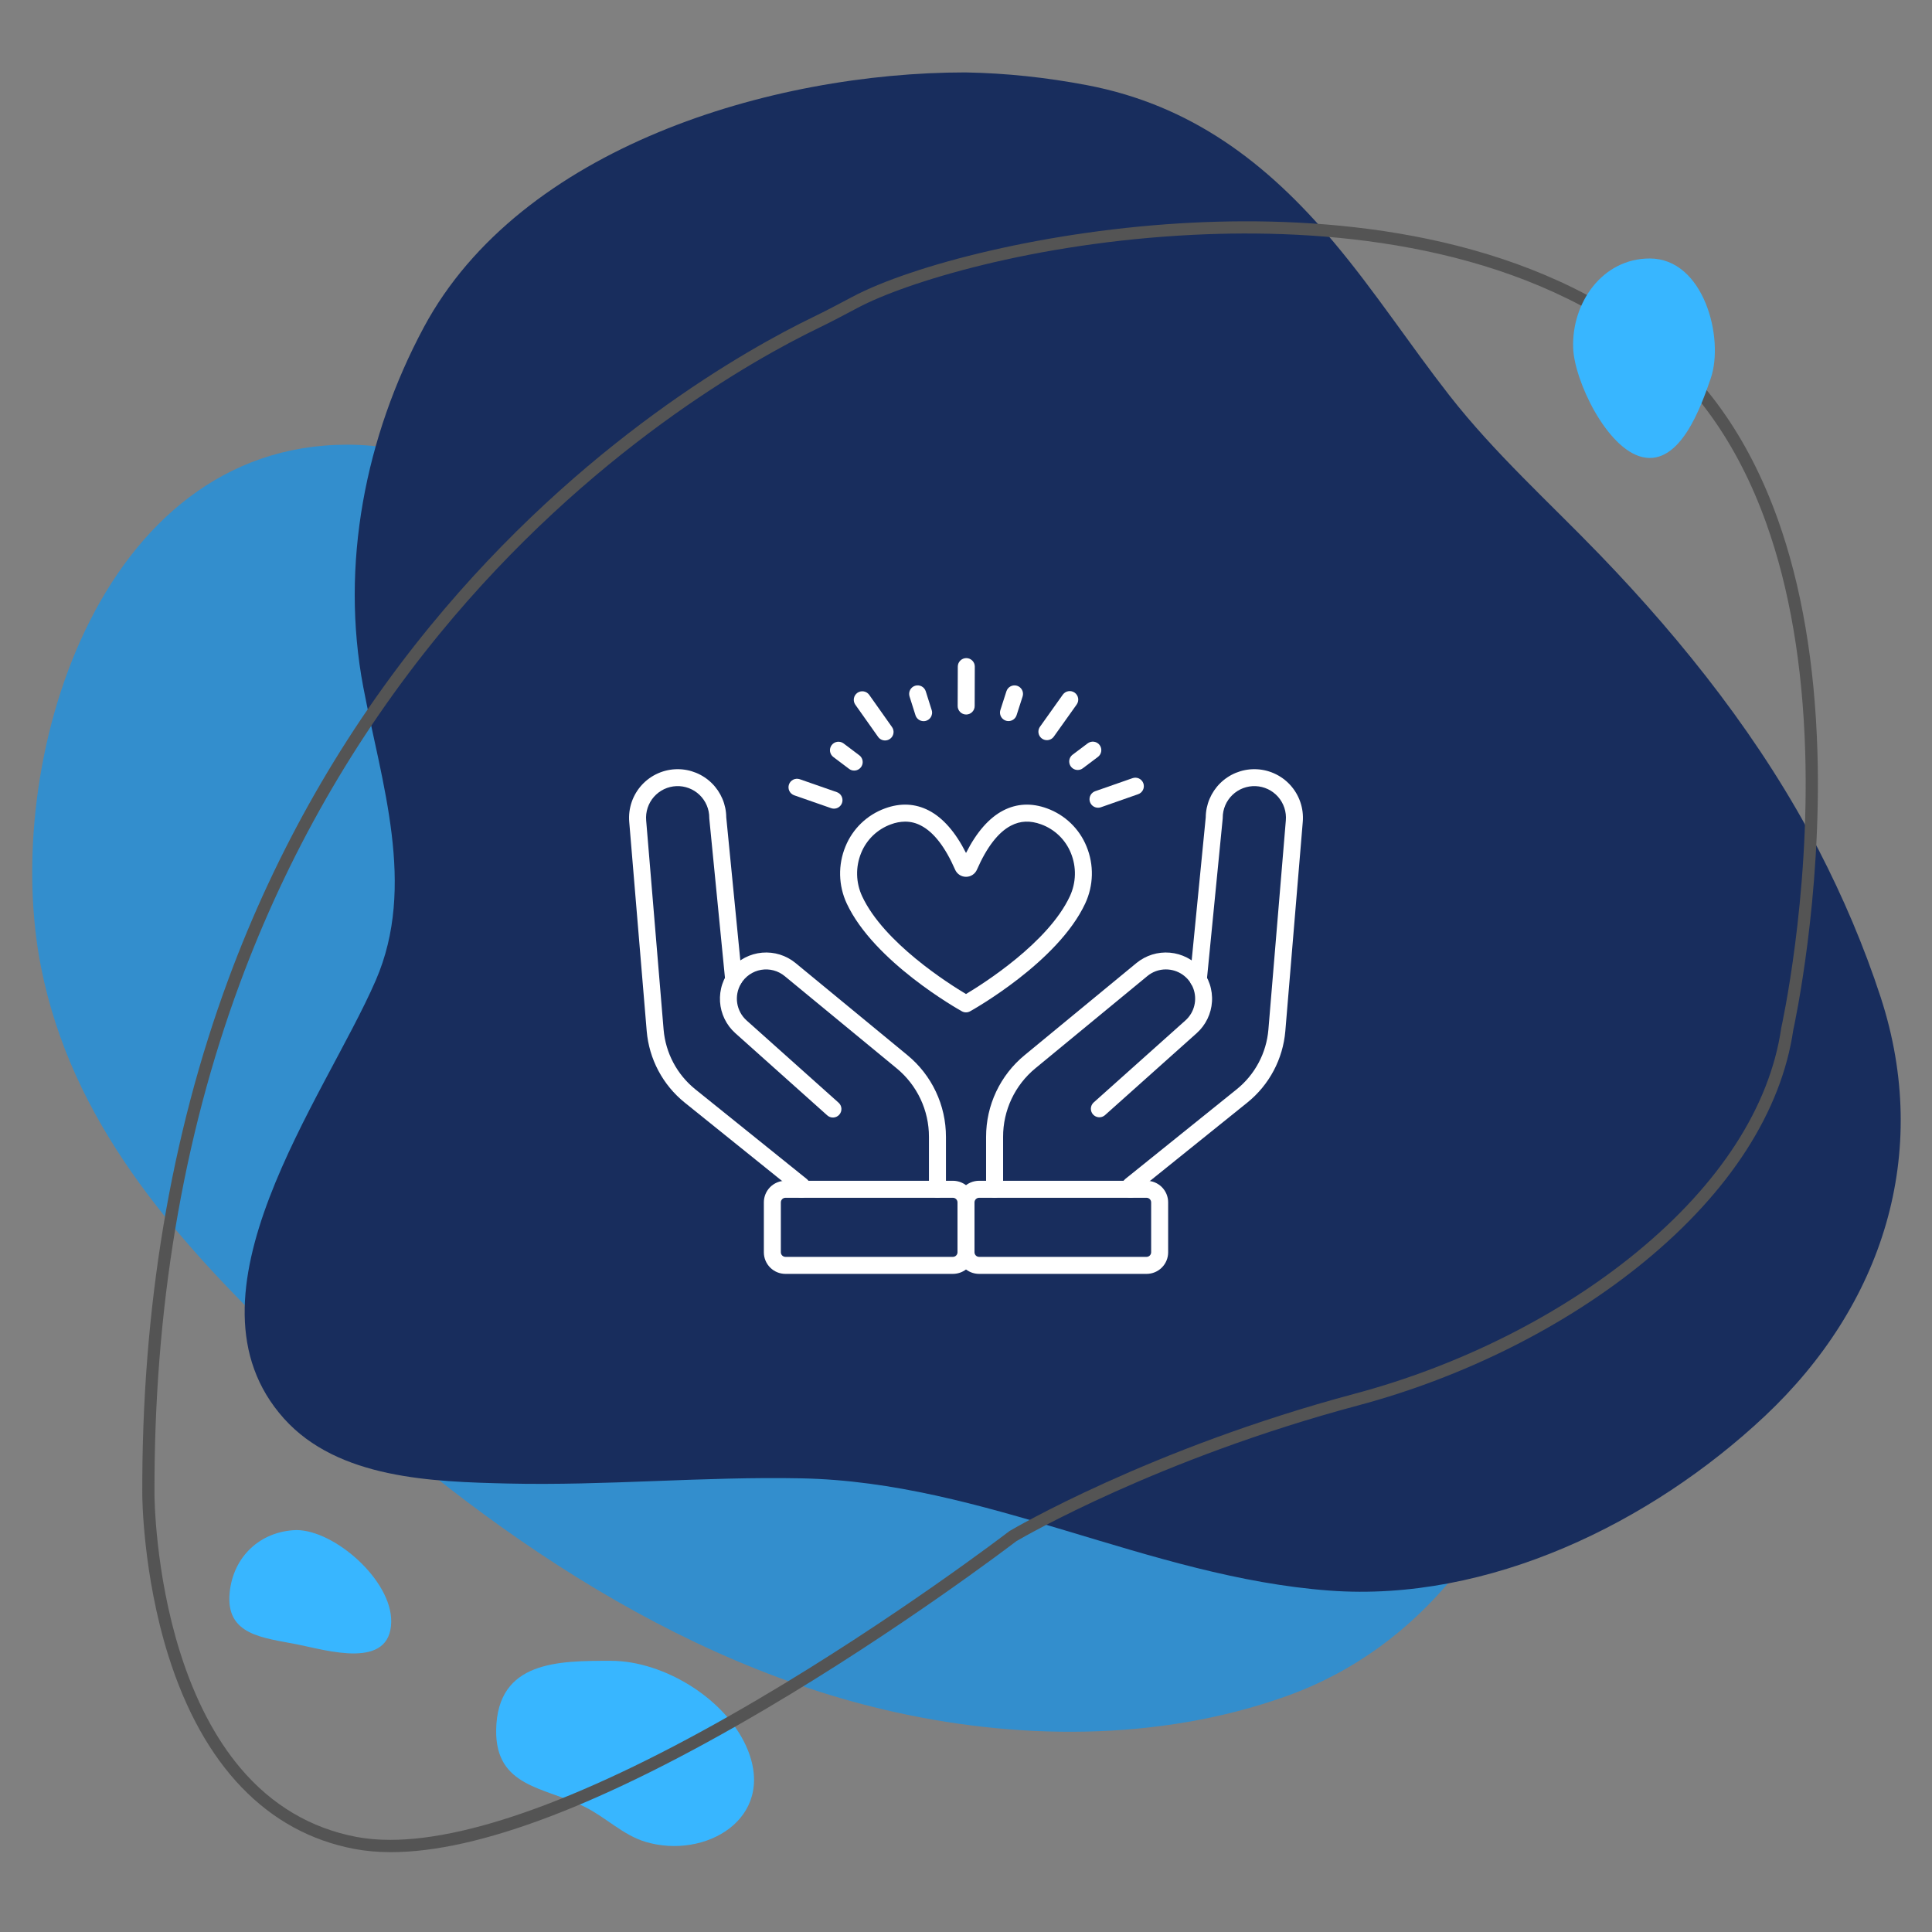 <svg xmlns="http://www.w3.org/2000/svg" xmlns:xlink="http://www.w3.org/1999/xlink" width="1500" zoomAndPan="magnify" viewBox="0 0 1125 1125" height="1500" preserveAspectRatio="xMidYMid meet" version="1.0"><rect x="0" y="0" width="1125" height="1125" fill="#808080" stroke="none"/><defs><clipPath id="4ca4bfc2b0"><path d="M 142 42.188 L 1107 42.188 L 1107 927 L 142 927 Z M 142 42.188 " clip-rule="nonzero"/></clipPath></defs><path fill="#338ecd" d="M 202.211 258.941 C 57.316 258.941 0.32 444.293 23.914 563.281 C 41.691 652.957 100.02 719.051 163.523 780.816 C 260.582 875.223 380.406 963.754 514.527 995.449 C 590.742 1013.461 674.508 1014.301 748.898 987.73 C 828.949 959.141 876.676 890.227 902.887 812.574 C 942.473 695.277 889.262 584.266 787.293 521.23 C 752.789 499.906 713.184 486.172 675.387 471.879 C 615.02 449.043 553.148 431.27 491.75 411.613 C 471.863 405.242 439.355 400.633 421.609 389.613 C 413.27 384.43 406.867 373.402 400.051 366.152 C 373.426 337.809 343.375 311.18 309.711 291.547 C 277.73 272.902 239.617 258.941 202.211 258.941 " fill-opacity="1" fill-rule="nonzero"/><g clip-path="url(#4ca4bfc2b0)"><path fill="#182d5d" d="M 562.102 42.168 C 449.453 42.168 302.961 85.734 246.738 190.668 C 212.68 254.23 198.055 328.93 211.535 400.078 C 222.074 455.73 242.641 515.852 218.824 570.812 C 189.105 639.391 101.262 754.508 165.328 825.992 C 196.883 861.203 252.008 862.824 295.805 863.855 C 352.809 865.195 409.73 859.684 466.73 860.836 C 573.477 862.98 668.836 918.371 774.129 926.191 C 866.762 933.082 961.352 886.82 1027.543 824.699 C 1096.309 760.16 1124.781 671.664 1095.121 580.711 C 1085.547 551.355 1073.148 522.258 1058.965 494.84 C 1026.238 431.598 981.004 374.305 931.73 323.199 C 902.023 292.387 870.359 264.016 843.945 230.207 C 821.031 200.871 800.617 169.516 776.645 141.012 C 737.652 94.617 693.383 61.09 632.957 49.594 C 609.43 45.117 586.031 42.59 562.102 42.168 " fill-opacity="1" fill-rule="nonzero"/></g><path fill="#38b6ff" d="M 355.727 967.086 C 325.309 967.086 289.664 966.996 288.918 1007.125 C 288.289 1040.785 317.238 1040.625 340.48 1052.121 C 352.664 1058.148 362.82 1068.637 376.035 1072.551 C 410.633 1082.789 451.527 1059.148 435.484 1019.121 C 423.77 989.883 386.953 967.086 355.727 967.086 " fill-opacity="1" fill-rule="nonzero"/><path fill="#38b6ff" d="M 172.531 890.953 C 151.578 891.621 135.781 906.328 133.719 927.461 C 131.305 952.211 153.133 953.602 173.004 957.516 C 190.246 960.922 227.41 972.566 227.805 944.34 C 228.145 920.086 194.754 890.953 172.531 890.953 " fill-opacity="1" fill-rule="nonzero"/><path fill="#545454" d="M 499.559 179.18 C 491.418 183.512 484.059 187.398 476.504 191.055 C 439.301 209.062 343.336 262.477 255.93 369.133 C 206.316 429.672 167.188 498.176 139.625 572.738 C 106.25 663.02 89.543 763.18 89.957 870.438 C 89.957 870.895 90.156 915.555 104.926 962.309 C 113.543 989.586 125.355 1012.219 140.035 1029.59 C 158.227 1051.109 180.949 1064.582 207.578 1069.637 C 213.617 1070.777 220.172 1071.352 227.215 1071.352 C 276.566 1071.352 350.031 1043.332 441.758 989.297 C 521.324 942.43 587.039 892.141 587.691 891.633 L 588.039 891.402 C 588.84 890.93 669.293 843.473 788.949 811.539 C 849.758 795.309 907.977 766.098 952.871 729.289 C 1001.41 689.5 1030.566 644.301 1037.215 598.578 L 1037.262 598.305 C 1037.434 597.57 1053.766 523.855 1051.164 437.766 C 1049.652 387.352 1042.047 342.633 1028.547 304.844 C 1011.77 257.871 985.785 221.559 951.336 196.902 C 872.715 140.641 768.594 133.129 695.098 136.723 C 601.543 141.312 526.902 164.629 499.559 179.18 Z M 227.688 1078.504 C 220.039 1078.504 212.895 1077.875 206.254 1076.613 C 155.637 1067.012 118.234 1028.168 98.098 964.289 C 83.039 916.504 82.855 870.91 82.855 870.453 C 82.434 762.352 99.289 661.355 132.961 570.27 C 160.797 494.969 200.32 425.781 250.434 364.633 C 338.734 256.879 435.781 202.875 473.406 184.66 C 480.848 181.062 488.145 177.203 496.219 172.906 C 530.723 154.547 609.996 133.785 694.75 129.633 C 769.367 125.973 875.18 133.676 955.473 191.129 C 991.145 216.648 1017.988 254.125 1035.258 302.527 C 1049.012 341.043 1056.746 386.52 1058.285 437.703 C 1060.816 522.863 1045.043 596.047 1044.227 599.73 C 1037.285 647.188 1007.262 693.887 957.375 734.781 C 911.723 772.219 852.551 801.922 790.777 818.398 C 674.711 849.387 596.027 894.953 591.844 897.406 C 588 900.34 523.273 949.531 445.363 995.426 C 351.621 1050.645 278.57 1078.504 227.688 1078.504 " fill-opacity="1" fill-rule="nonzero"/><path fill="#38b6ff" d="M 960.637 150.516 C 932.957 150.516 915.117 176.422 916.047 202.621 C 916.723 221.637 935.602 261.363 956.395 266.168 C 978.34 271.234 990.473 236.918 996.16 220.336 C 1004.172 196.996 992.184 150.516 960.637 150.516 " fill-opacity="1" fill-rule="nonzero"/><path fill="#ffffff" d="M 466.688 697.465 C 466.371 697.465 466.059 697.434 465.75 697.375 C 465.441 697.316 465.145 697.23 464.852 697.113 C 464.559 697 464.281 696.855 464.016 696.688 C 463.75 696.52 463.504 696.324 463.277 696.109 C 463.047 695.895 462.844 695.656 462.66 695.402 C 462.477 695.148 462.316 694.879 462.188 694.594 C 462.055 694.309 461.949 694.012 461.875 693.707 C 461.801 693.402 461.754 693.094 461.734 692.781 L 398.629 641.98 C 395.484 639.438 392.629 636.605 390.055 633.484 C 387.484 630.363 385.254 627.02 383.359 623.449 C 381.465 619.875 379.945 616.152 378.805 612.273 C 377.664 608.395 376.922 604.441 376.578 600.414 L 366.398 478.547 C 366.316 477.574 366.285 476.602 366.309 475.625 C 366.328 474.648 366.395 473.676 366.516 472.707 C 366.637 471.738 366.809 470.777 367.027 469.828 C 367.246 468.875 367.516 467.941 367.832 467.016 C 368.148 466.094 368.512 465.188 368.922 464.301 C 369.332 463.418 369.785 462.555 370.285 461.715 C 370.785 460.875 371.324 460.066 371.91 459.285 C 372.492 458.5 373.113 457.75 373.777 457.031 C 374.438 456.312 375.133 455.633 375.863 454.984 C 376.598 454.34 377.359 453.73 378.152 453.164 C 378.949 452.598 379.77 452.074 380.617 451.59 C 381.465 451.109 382.34 450.672 383.23 450.277 C 384.125 449.887 385.039 449.543 385.969 449.242 C 386.898 448.945 387.84 448.695 388.793 448.496 C 389.75 448.297 390.715 448.145 391.684 448.043 C 392.656 447.945 393.629 447.895 394.605 447.895 C 395.527 447.895 396.445 447.938 397.363 448.027 C 398.281 448.117 399.191 448.254 400.094 448.434 C 401 448.609 401.891 448.832 402.773 449.102 C 403.656 449.367 404.523 449.676 405.375 450.023 C 406.227 450.375 407.062 450.766 407.875 451.199 C 408.688 451.633 409.48 452.102 410.246 452.613 C 411.016 453.121 411.758 453.668 412.473 454.25 C 413.188 454.832 413.871 455.445 414.523 456.094 C 415.18 456.742 415.801 457.422 416.391 458.133 C 416.977 458.844 417.527 459.578 418.047 460.344 C 418.562 461.105 419.039 461.891 419.48 462.703 C 419.918 463.512 420.316 464.34 420.676 465.191 C 421.035 466.039 421.352 466.902 421.625 467.785 C 421.898 468.664 422.129 469.555 422.316 470.457 C 422.5 471.359 422.645 472.27 422.742 473.188 C 422.84 474.102 422.895 475.02 422.902 475.941 L 432.125 569.805 C 432.152 570.125 432.145 570.441 432.105 570.762 C 432.07 571.078 432.004 571.391 431.906 571.695 C 431.805 572.004 431.68 572.297 431.523 572.578 C 431.371 572.855 431.191 573.121 430.984 573.367 C 430.777 573.613 430.551 573.836 430.301 574.039 C 430.051 574.238 429.785 574.414 429.5 574.562 C 429.219 574.715 428.922 574.836 428.613 574.926 C 428.309 575.02 427.992 575.082 427.676 575.113 C 427.355 575.145 427.035 575.145 426.719 575.113 C 426.398 575.082 426.086 575.02 425.777 574.93 C 425.469 574.84 425.176 574.719 424.891 574.57 C 424.605 574.418 424.34 574.246 424.09 574.043 C 423.84 573.844 423.609 573.621 423.402 573.375 C 423.199 573.129 423.016 572.867 422.859 572.586 C 422.707 572.305 422.578 572.012 422.48 571.707 C 422.383 571.402 422.312 571.09 422.277 570.77 L 413.027 476.68 C 413.012 476.52 413.004 476.355 413.004 476.195 C 413.008 475.574 412.977 474.957 412.918 474.34 C 412.855 473.723 412.762 473.109 412.641 472.504 C 412.52 471.895 412.363 471.297 412.18 470.703 C 412 470.113 411.785 469.531 411.543 468.961 C 411.301 468.391 411.031 467.832 410.734 467.289 C 410.434 466.746 410.109 466.219 409.758 465.711 C 409.406 465.199 409.031 464.707 408.629 464.234 C 408.227 463.766 407.805 463.312 407.355 462.883 C 406.91 462.453 406.441 462.047 405.957 461.664 C 405.469 461.281 404.961 460.926 404.438 460.594 C 403.914 460.266 403.375 459.961 402.82 459.684 C 402.266 459.406 401.699 459.156 401.121 458.938 C 400.539 458.719 399.953 458.531 399.352 458.371 C 398.754 458.211 398.148 458.078 397.535 457.98 C 396.926 457.883 396.309 457.812 395.691 457.777 C 395.074 457.742 394.453 457.734 393.836 457.762 C 393.215 457.785 392.598 457.844 391.984 457.934 C 391.371 458.02 390.766 458.137 390.164 458.289 C 389.562 458.438 388.969 458.617 388.387 458.824 C 387.805 459.035 387.23 459.273 386.672 459.539 C 386.113 459.809 385.57 460.102 385.039 460.422 C 384.512 460.746 383.996 461.094 383.504 461.469 C 383.008 461.84 382.535 462.238 382.082 462.66 C 381.625 463.082 381.195 463.523 380.785 463.988 C 380.375 464.453 379.992 464.941 379.629 465.445 C 379.27 465.949 378.934 466.469 378.629 467.008 C 378.32 467.543 378.039 468.098 377.789 468.664 C 377.535 469.227 377.312 469.805 377.117 470.395 C 376.926 470.984 376.762 471.578 376.629 472.184 C 376.496 472.789 376.391 473.402 376.32 474.016 C 376.246 474.633 376.207 475.25 376.199 475.867 C 376.188 476.488 376.211 477.105 376.262 477.723 L 386.418 599.59 C 386.707 602.949 387.328 606.25 388.281 609.484 C 389.234 612.723 390.504 615.828 392.086 618.809 C 393.668 621.789 395.535 624.578 397.68 627.184 C 399.828 629.785 402.215 632.145 404.84 634.266 L 469.801 686.547 C 470.383 687.016 470.836 687.59 471.16 688.266 C 471.484 688.941 471.645 689.652 471.645 690.402 L 471.645 692.516 C 471.645 692.84 471.613 693.16 471.551 693.48 C 471.484 693.801 471.391 694.109 471.266 694.41 C 471.145 694.711 470.988 694.996 470.809 695.266 C 470.629 695.539 470.422 695.789 470.191 696.016 C 469.961 696.246 469.711 696.453 469.441 696.633 C 469.168 696.812 468.883 696.965 468.582 697.09 C 468.281 697.215 467.973 697.309 467.652 697.371 C 467.332 697.434 467.012 697.465 466.688 697.465 Z M 466.688 697.465 " fill-opacity="1" fill-rule="nonzero"/><path fill="#ffffff" d="M 545.871 697.465 C 545.547 697.465 545.227 697.434 544.906 697.367 C 544.59 697.305 544.277 697.211 543.977 697.086 C 543.68 696.961 543.395 696.809 543.121 696.629 C 542.852 696.449 542.602 696.242 542.371 696.016 C 542.141 695.785 541.938 695.535 541.758 695.266 C 541.574 694.992 541.422 694.707 541.301 694.406 C 541.176 694.109 541.082 693.797 541.016 693.48 C 540.953 693.16 540.922 692.84 540.922 692.516 L 540.922 661.977 C 540.926 660.074 540.824 658.176 540.617 656.285 C 540.41 654.395 540.098 652.52 539.684 650.664 C 539.27 648.805 538.754 646.977 538.137 645.176 C 537.52 643.375 536.805 641.617 535.992 639.895 C 535.18 638.176 534.277 636.504 533.277 634.883 C 532.281 633.262 531.199 631.703 530.027 630.203 C 528.859 628.699 527.609 627.27 526.281 625.906 C 524.953 624.547 523.551 623.262 522.082 622.055 L 456.91 568.375 C 456.441 567.988 455.949 567.625 455.438 567.289 C 454.926 566.953 454.398 566.645 453.852 566.367 C 453.309 566.086 452.75 565.836 452.18 565.617 C 451.609 565.398 451.027 565.211 450.438 565.055 C 449.844 564.898 449.246 564.773 448.641 564.684 C 448.035 564.59 447.43 564.531 446.816 564.504 C 446.207 564.48 445.594 564.484 444.984 564.527 C 444.375 564.566 443.766 564.637 443.164 564.742 C 442.562 564.848 441.965 564.984 441.379 565.152 C 440.789 565.324 440.211 565.523 439.645 565.754 C 439.078 565.988 438.527 566.246 437.988 566.539 C 437.449 566.832 436.93 567.148 436.426 567.496 C 435.922 567.844 435.438 568.219 434.977 568.617 C 434.512 569.016 434.07 569.441 433.652 569.887 C 433.234 570.332 432.844 570.801 432.477 571.289 C 432.109 571.781 431.77 572.289 431.457 572.812 C 430.957 573.656 430.531 574.535 430.184 575.453 C 429.836 576.367 429.57 577.305 429.387 578.27 C 429.199 579.23 429.098 580.199 429.078 581.18 C 429.059 582.16 429.125 583.133 429.273 584.102 C 429.422 585.07 429.652 586.02 429.965 586.945 C 430.277 587.875 430.664 588.77 431.133 589.633 C 431.598 590.492 432.133 591.309 432.742 592.078 C 433.348 592.848 434.016 593.559 434.746 594.211 L 488.25 642.047 C 488.5 642.262 488.723 642.5 488.926 642.758 C 489.125 643.02 489.297 643.293 489.445 643.59 C 489.59 643.883 489.707 644.188 489.793 644.504 C 489.875 644.824 489.93 645.145 489.949 645.473 C 489.973 645.801 489.961 646.125 489.914 646.453 C 489.871 646.777 489.797 647.094 489.688 647.406 C 489.582 647.715 489.445 648.012 489.277 648.297 C 489.113 648.578 488.918 648.844 488.699 649.09 C 488.48 649.332 488.242 649.555 487.977 649.75 C 487.715 649.949 487.438 650.117 487.141 650.258 C 486.844 650.398 486.535 650.508 486.219 650.59 C 485.898 650.668 485.574 650.719 485.246 650.734 C 484.918 650.75 484.594 650.73 484.27 650.684 C 483.945 650.633 483.629 650.555 483.32 650.441 C 483.012 650.328 482.715 650.188 482.434 650.016 C 482.156 649.848 481.895 649.648 481.652 649.426 L 428.148 601.59 C 427.5 601.012 426.883 600.398 426.297 599.762 C 425.711 599.121 425.152 598.453 424.633 597.758 C 424.109 597.062 423.621 596.348 423.168 595.605 C 422.715 594.863 422.297 594.102 421.918 593.32 C 421.539 592.539 421.195 591.738 420.895 590.926 C 420.594 590.109 420.328 589.281 420.105 588.441 C 419.887 587.602 419.703 586.754 419.562 585.895 C 419.426 585.039 419.324 584.176 419.27 583.309 C 419.215 582.441 419.199 581.574 419.227 580.703 C 419.254 579.836 419.324 578.969 419.434 578.109 C 419.547 577.246 419.699 576.391 419.895 575.543 C 420.086 574.695 420.32 573.859 420.598 573.035 C 420.871 572.211 421.188 571.402 421.539 570.609 C 421.895 569.816 422.285 569.039 422.711 568.285 C 423.141 567.527 423.605 566.793 424.105 566.082 C 424.605 565.371 425.137 564.688 425.703 564.027 C 426.27 563.367 426.867 562.738 427.492 562.137 C 428.121 561.531 428.773 560.965 429.457 560.426 C 430.141 559.887 430.844 559.383 431.578 558.91 C 432.309 558.441 433.059 558.008 433.832 557.609 C 434.605 557.215 435.395 556.855 436.203 556.535 C 437.012 556.215 437.832 555.934 438.668 555.691 C 439.504 555.449 440.348 555.25 441.203 555.09 C 442.055 554.934 442.918 554.816 443.781 554.738 C 444.648 554.664 445.516 554.629 446.383 554.637 C 447.254 554.645 448.121 554.695 448.984 554.785 C 449.848 554.879 450.707 555.012 451.559 555.188 C 452.41 555.363 453.25 555.578 454.082 555.836 C 454.91 556.09 455.727 556.387 456.527 556.723 C 457.332 557.059 458.113 557.43 458.879 557.844 C 459.645 558.254 460.391 558.699 461.113 559.184 C 461.832 559.668 462.531 560.184 463.203 560.734 L 528.375 614.406 C 530.129 615.848 531.797 617.379 533.379 619 C 534.961 620.625 536.449 622.328 537.844 624.117 C 539.234 625.906 540.527 627.766 541.715 629.695 C 542.902 631.629 543.98 633.617 544.949 635.668 C 545.914 637.719 546.766 639.816 547.5 641.961 C 548.238 644.105 548.852 646.285 549.344 648.496 C 549.84 650.711 550.211 652.941 550.457 655.195 C 550.703 657.449 550.824 659.711 550.824 661.977 L 550.824 692.516 C 550.824 692.84 550.789 693.16 550.727 693.48 C 550.664 693.797 550.57 694.109 550.445 694.41 C 550.32 694.707 550.168 694.992 549.988 695.266 C 549.809 695.535 549.602 695.785 549.371 696.016 C 549.145 696.242 548.895 696.449 548.621 696.629 C 548.352 696.809 548.066 696.961 547.766 697.086 C 547.465 697.211 547.156 697.305 546.84 697.367 C 546.52 697.434 546.199 697.465 545.871 697.465 Z M 545.871 697.465 " fill-opacity="1" fill-rule="nonzero"/><path fill="#ffffff" d="M 554.91 741.777 L 457.332 741.777 C 456.508 741.773 455.691 741.691 454.883 741.531 C 454.078 741.371 453.293 741.133 452.531 740.816 C 451.773 740.5 451.051 740.113 450.367 739.656 C 449.68 739.199 449.047 738.676 448.465 738.094 C 447.883 737.512 447.363 736.879 446.906 736.195 C 446.449 735.512 446.062 734.789 445.746 734.027 C 445.434 733.266 445.195 732.484 445.031 731.676 C 444.871 730.867 444.789 730.055 444.789 729.23 L 444.789 700.109 C 444.789 699.285 444.871 698.473 445.031 697.664 C 445.195 696.855 445.434 696.074 445.746 695.312 C 446.062 694.551 446.449 693.828 446.906 693.145 C 447.363 692.461 447.883 691.828 448.465 691.242 C 449.047 690.66 449.68 690.141 450.367 689.684 C 451.051 689.227 451.773 688.84 452.531 688.523 C 453.293 688.207 454.078 687.969 454.883 687.809 C 455.691 687.645 456.508 687.566 457.332 687.562 L 554.91 687.562 C 555.73 687.566 556.547 687.645 557.355 687.809 C 558.16 687.969 558.945 688.207 559.707 688.523 C 560.465 688.84 561.188 689.227 561.875 689.684 C 562.559 690.141 563.191 690.66 563.773 691.242 C 564.355 691.828 564.875 692.461 565.332 693.145 C 565.789 693.828 566.176 694.551 566.492 695.312 C 566.809 696.074 567.047 696.855 567.207 697.664 C 567.367 698.473 567.449 699.285 567.449 700.109 L 567.449 729.23 C 567.449 730.055 567.367 730.867 567.207 731.676 C 567.047 732.484 566.809 733.266 566.492 734.027 C 566.176 734.789 565.789 735.512 565.332 736.195 C 564.875 736.879 564.355 737.512 563.773 738.094 C 563.191 738.676 562.559 739.199 561.875 739.656 C 561.188 740.113 560.465 740.5 559.707 740.816 C 558.945 741.133 558.16 741.371 557.355 741.531 C 556.547 741.691 555.73 741.773 554.91 741.777 Z M 457.332 697.465 C 456.98 697.473 456.648 697.543 456.328 697.68 C 456.008 697.816 455.723 698.008 455.477 698.254 C 455.23 698.504 455.039 698.785 454.902 699.105 C 454.766 699.426 454.695 699.762 454.688 700.109 L 454.688 729.23 C 454.695 729.578 454.766 729.914 454.902 730.234 C 455.039 730.555 455.23 730.836 455.477 731.082 C 455.723 731.332 456.008 731.523 456.328 731.66 C 456.648 731.797 456.98 731.867 457.332 731.875 L 554.91 731.875 C 555.258 731.867 555.59 731.797 555.91 731.66 C 556.23 731.523 556.516 731.332 556.762 731.082 C 557.008 730.836 557.199 730.555 557.336 730.234 C 557.473 729.914 557.543 729.578 557.551 729.23 L 557.551 700.109 C 557.543 699.762 557.473 699.426 557.336 699.105 C 557.199 698.785 557.008 698.504 556.762 698.254 C 556.516 698.008 556.23 697.816 555.91 697.68 C 555.59 697.543 555.258 697.473 554.91 697.465 Z M 457.332 697.465 " fill-opacity="1" fill-rule="nonzero"/><path fill="#ffffff" d="M 658.312 697.465 C 657.988 697.465 657.668 697.434 657.348 697.367 C 657.031 697.305 656.719 697.211 656.418 697.086 C 656.121 696.961 655.836 696.809 655.562 696.629 C 655.293 696.449 655.043 696.242 654.812 696.016 C 654.582 695.785 654.379 695.535 654.199 695.266 C 654.02 694.992 653.863 694.707 653.742 694.406 C 653.617 694.109 653.523 693.797 653.461 693.48 C 653.395 693.16 653.363 692.84 653.363 692.516 L 653.363 690.402 C 653.363 689.652 653.523 688.941 653.848 688.266 C 654.172 687.59 654.625 687.016 655.207 686.547 L 720.16 634.266 C 722.785 632.145 725.172 629.785 727.32 627.184 C 729.465 624.578 731.332 621.789 732.914 618.809 C 734.496 615.828 735.766 612.723 736.719 609.484 C 737.672 606.25 738.293 602.949 738.582 599.59 L 748.738 477.723 C 748.789 477.105 748.812 476.488 748.801 475.867 C 748.793 475.25 748.754 474.633 748.68 474.016 C 748.609 473.402 748.504 472.789 748.371 472.184 C 748.238 471.578 748.074 470.984 747.883 470.395 C 747.688 469.805 747.465 469.23 747.211 468.664 C 746.961 468.098 746.68 467.543 746.371 467.008 C 746.062 466.469 745.73 465.949 745.371 465.445 C 745.008 464.941 744.625 464.457 744.215 463.988 C 743.805 463.523 743.375 463.082 742.918 462.66 C 742.465 462.238 741.992 461.84 741.496 461.469 C 741.004 461.094 740.488 460.746 739.961 460.422 C 739.43 460.102 738.887 459.809 738.328 459.539 C 737.77 459.273 737.195 459.035 736.613 458.828 C 736.031 458.617 735.438 458.438 734.836 458.289 C 734.234 458.141 733.629 458.02 733.016 457.934 C 732.402 457.844 731.785 457.789 731.164 457.762 C 730.547 457.734 729.926 457.742 729.309 457.777 C 728.691 457.816 728.074 457.883 727.465 457.98 C 726.852 458.082 726.246 458.211 725.648 458.371 C 725.047 458.531 724.461 458.719 723.879 458.938 C 723.301 459.16 722.734 459.406 722.18 459.684 C 721.625 459.961 721.086 460.266 720.562 460.594 C 720.039 460.926 719.531 461.285 719.043 461.664 C 718.559 462.047 718.09 462.453 717.645 462.883 C 717.195 463.312 716.773 463.766 716.371 464.234 C 715.969 464.707 715.594 465.199 715.242 465.711 C 714.891 466.219 714.566 466.746 714.266 467.289 C 713.969 467.832 713.699 468.391 713.457 468.961 C 713.215 469.531 713 470.113 712.82 470.703 C 712.637 471.297 712.48 471.895 712.359 472.504 C 712.238 473.109 712.145 473.723 712.082 474.34 C 712.023 474.957 711.992 475.574 711.996 476.195 C 711.996 476.355 711.988 476.52 711.973 476.68 L 702.723 570.77 C 702.699 571.098 702.641 571.422 702.551 571.738 C 702.461 572.055 702.34 572.359 702.191 572.652 C 702.039 572.945 701.863 573.223 701.656 573.477 C 701.449 573.734 701.223 573.969 700.969 574.18 C 700.719 574.395 700.445 574.578 700.156 574.734 C 699.867 574.891 699.566 575.02 699.25 575.117 C 698.938 575.215 698.617 575.281 698.289 575.312 C 697.961 575.348 697.633 575.348 697.305 575.312 C 696.977 575.281 696.656 575.219 696.34 575.121 C 696.027 575.023 695.723 574.898 695.434 574.742 C 695.145 574.586 694.875 574.402 694.621 574.191 C 694.367 573.98 694.137 573.746 693.934 573.488 C 693.727 573.234 693.547 572.957 693.395 572.668 C 693.242 572.375 693.121 572.07 693.031 571.754 C 692.941 571.438 692.883 571.113 692.855 570.785 C 692.828 570.457 692.836 570.129 692.875 569.805 L 702.098 475.941 C 702.105 475.02 702.16 474.102 702.258 473.188 C 702.355 472.27 702.5 471.359 702.684 470.457 C 702.871 469.555 703.102 468.664 703.375 467.785 C 703.648 466.902 703.965 466.039 704.324 465.191 C 704.684 464.34 705.082 463.512 705.52 462.703 C 705.961 461.891 706.438 461.105 706.953 460.344 C 707.473 459.578 708.023 458.844 708.609 458.133 C 709.199 457.422 709.82 456.742 710.477 456.094 C 711.129 455.445 711.812 454.832 712.527 454.25 C 713.242 453.668 713.984 453.121 714.754 452.613 C 715.52 452.102 716.312 451.633 717.125 451.199 C 717.938 450.766 718.773 450.375 719.625 450.023 C 720.477 449.676 721.344 449.367 722.227 449.102 C 723.109 448.832 724 448.609 724.906 448.434 C 725.809 448.254 726.719 448.117 727.637 448.027 C 728.555 447.938 729.473 447.895 730.395 447.895 C 731.371 447.895 732.344 447.945 733.316 448.043 C 734.285 448.145 735.25 448.297 736.207 448.496 C 737.16 448.695 738.102 448.945 739.031 449.242 C 739.961 449.539 740.875 449.887 741.77 450.277 C 742.66 450.672 743.535 451.109 744.383 451.59 C 745.23 452.07 746.051 452.598 746.848 453.164 C 747.641 453.73 748.402 454.34 749.137 454.984 C 749.867 455.633 750.562 456.312 751.223 457.031 C 751.887 457.75 752.508 458.5 753.09 459.285 C 753.676 460.066 754.215 460.875 754.715 461.715 C 755.215 462.555 755.668 463.418 756.078 464.301 C 756.488 465.188 756.852 466.094 757.168 467.016 C 757.484 467.941 757.754 468.875 757.973 469.828 C 758.191 470.777 758.363 471.738 758.484 472.707 C 758.605 473.676 758.672 474.648 758.691 475.625 C 758.715 476.602 758.684 477.574 758.602 478.547 L 748.445 600.414 C 748.102 604.441 747.355 608.395 746.215 612.273 C 745.07 616.152 743.551 619.879 741.652 623.449 C 739.758 627.023 737.523 630.367 734.949 633.488 C 732.375 636.605 729.516 639.438 726.371 641.98 L 663.254 692.781 C 663.238 693.094 663.191 693.402 663.117 693.707 C 663.039 694.012 662.938 694.305 662.805 694.59 C 662.676 694.875 662.516 695.145 662.332 695.398 C 662.152 695.656 661.945 695.891 661.719 696.105 C 661.488 696.32 661.242 696.516 660.98 696.684 C 660.715 696.852 660.438 696.996 660.145 697.113 C 659.855 697.227 659.555 697.316 659.246 697.375 C 658.938 697.434 658.629 697.465 658.312 697.465 Z M 658.312 697.465 " fill-opacity="1" fill-rule="nonzero"/><path fill="#ffffff" d="M 579.148 697.465 C 578.824 697.465 578.504 697.434 578.184 697.367 C 577.867 697.305 577.555 697.211 577.254 697.086 C 576.957 696.961 576.672 696.809 576.398 696.629 C 576.129 696.449 575.879 696.242 575.648 696.016 C 575.422 695.785 575.215 695.535 575.035 695.266 C 574.855 694.992 574.699 694.707 574.578 694.406 C 574.453 694.109 574.359 693.797 574.297 693.48 C 574.23 693.16 574.199 692.84 574.199 692.516 L 574.199 661.977 C 574.195 659.711 574.32 657.449 574.566 655.195 C 574.812 652.941 575.184 650.711 575.676 648.496 C 576.172 646.285 576.785 644.105 577.52 641.961 C 578.258 639.816 579.109 637.719 580.074 635.668 C 581.043 633.617 582.121 631.629 583.309 629.695 C 584.496 627.766 585.785 625.906 587.18 624.117 C 588.574 622.328 590.062 620.625 591.645 619 C 593.227 617.379 594.895 615.848 596.645 614.406 L 661.797 560.734 C 662.469 560.184 663.168 559.668 663.887 559.184 C 664.609 558.699 665.355 558.254 666.121 557.844 C 666.887 557.43 667.668 557.059 668.473 556.723 C 669.273 556.387 670.09 556.09 670.918 555.836 C 671.75 555.578 672.59 555.363 673.441 555.188 C 674.293 555.012 675.152 554.879 676.016 554.785 C 676.879 554.695 677.746 554.645 678.617 554.637 C 679.484 554.629 680.352 554.664 681.219 554.738 C 682.082 554.812 682.945 554.934 683.797 555.09 C 684.652 555.25 685.496 555.449 686.332 555.691 C 687.168 555.934 687.988 556.215 688.797 556.535 C 689.605 556.855 690.395 557.215 691.168 557.609 C 691.941 558.008 692.691 558.441 693.422 558.91 C 694.156 559.383 694.863 559.887 695.543 560.426 C 696.227 560.961 696.879 561.531 697.508 562.133 C 698.133 562.738 698.73 563.367 699.297 564.027 C 699.863 564.688 700.395 565.371 700.895 566.082 C 701.395 566.793 701.859 567.527 702.289 568.285 C 702.715 569.039 703.105 569.816 703.461 570.609 C 703.812 571.402 704.129 572.211 704.402 573.035 C 704.68 573.859 704.914 574.695 705.105 575.543 C 705.301 576.391 705.453 577.246 705.566 578.109 C 705.676 578.969 705.746 579.836 705.773 580.703 C 705.801 581.57 705.789 582.441 705.73 583.309 C 705.676 584.176 705.574 585.039 705.438 585.895 C 705.297 586.754 705.113 587.602 704.895 588.441 C 704.672 589.281 704.41 590.109 704.105 590.926 C 703.805 591.738 703.461 592.539 703.082 593.32 C 702.703 594.102 702.285 594.863 701.832 595.605 C 701.379 596.348 700.891 597.062 700.367 597.758 C 699.848 598.453 699.289 599.121 698.703 599.762 C 698.117 600.398 697.5 601.012 696.852 601.59 L 643.344 649.426 C 643.098 649.633 642.836 649.812 642.559 649.965 C 642.281 650.121 641.988 650.25 641.684 650.348 C 641.383 650.445 641.07 650.516 640.754 650.555 C 640.438 650.59 640.121 650.602 639.805 650.578 C 639.484 650.555 639.172 650.5 638.863 650.418 C 638.559 650.336 638.258 650.223 637.973 650.082 C 637.688 649.941 637.418 649.777 637.164 649.582 C 636.91 649.391 636.676 649.176 636.465 648.938 C 636.25 648.699 636.062 648.445 635.898 648.168 C 635.738 647.895 635.602 647.609 635.496 647.309 C 635.387 647.008 635.309 646.699 635.262 646.383 C 635.215 646.07 635.195 645.754 635.211 645.434 C 635.223 645.113 635.266 644.801 635.34 644.492 C 635.414 644.18 635.516 643.879 635.648 643.59 C 635.781 643.301 635.941 643.023 636.125 642.766 C 636.309 642.504 636.52 642.266 636.75 642.047 L 690.254 594.211 C 690.895 593.641 691.488 593.023 692.035 592.363 C 692.578 591.699 693.074 591.004 693.516 590.266 C 693.953 589.531 694.34 588.766 694.664 587.973 C 694.988 587.18 695.25 586.363 695.453 585.531 C 695.656 584.695 695.793 583.852 695.871 583 C 695.945 582.145 695.953 581.289 695.898 580.434 C 695.844 579.578 695.727 578.73 695.543 577.891 C 695.359 577.055 695.117 576.234 694.809 575.434 C 694.504 574.633 694.137 573.859 693.715 573.113 C 693.293 572.367 692.812 571.656 692.285 570.98 C 691.754 570.309 691.176 569.676 690.547 569.09 C 689.922 568.504 689.258 567.969 688.551 567.484 C 687.844 566.996 687.102 566.566 686.332 566.191 C 685.559 565.82 684.762 565.504 683.945 565.25 C 683.125 564.996 682.289 564.809 681.441 564.68 C 680.594 564.551 679.742 564.488 678.883 564.488 C 676.91 564.484 674.996 564.812 673.141 565.48 C 671.285 566.148 669.598 567.113 668.082 568.375 L 602.918 622.055 C 601.449 623.262 600.051 624.547 598.723 625.91 C 597.395 627.27 596.148 628.703 594.977 630.203 C 593.809 631.703 592.727 633.266 591.73 634.887 C 590.734 636.508 589.832 638.18 589.02 639.898 C 588.207 641.621 587.496 643.379 586.879 645.18 C 586.262 646.98 585.746 648.809 585.332 650.664 C 584.922 652.52 584.609 654.395 584.402 656.285 C 584.199 658.18 584.098 660.074 584.102 661.977 L 584.102 692.516 C 584.102 692.84 584.066 693.16 584.004 693.48 C 583.941 693.797 583.848 694.109 583.723 694.406 C 583.598 694.707 583.445 694.992 583.266 695.266 C 583.086 695.535 582.879 695.785 582.648 696.016 C 582.422 696.242 582.172 696.449 581.898 696.629 C 581.629 696.809 581.344 696.961 581.043 697.086 C 580.742 697.211 580.434 697.305 580.117 697.367 C 579.797 697.434 579.477 697.465 579.148 697.465 Z M 579.148 697.465 " fill-opacity="1" fill-rule="nonzero"/><path fill="#ffffff" d="M 667.668 741.777 L 570.09 741.777 C 569.27 741.773 568.453 741.691 567.645 741.531 C 566.84 741.371 566.055 741.133 565.293 740.816 C 564.535 740.5 563.812 740.113 563.125 739.656 C 562.441 739.199 561.809 738.676 561.227 738.094 C 560.645 737.512 560.125 736.879 559.668 736.195 C 559.211 735.512 558.824 734.789 558.508 734.027 C 558.191 733.266 557.953 732.484 557.793 731.676 C 557.633 730.867 557.551 730.055 557.551 729.23 L 557.551 700.109 C 557.551 699.285 557.633 698.473 557.793 697.664 C 557.953 696.855 558.191 696.074 558.508 695.312 C 558.824 694.551 559.211 693.828 559.668 693.145 C 560.125 692.461 560.645 691.828 561.227 691.242 C 561.809 690.66 562.441 690.141 563.125 689.684 C 563.812 689.227 564.535 688.84 565.293 688.523 C 566.055 688.207 566.84 687.969 567.645 687.809 C 568.453 687.645 569.27 687.566 570.09 687.562 L 667.668 687.562 C 668.492 687.566 669.309 687.645 670.117 687.809 C 670.922 687.969 671.707 688.207 672.469 688.523 C 673.227 688.84 673.949 689.227 674.633 689.684 C 675.32 690.141 675.953 690.66 676.535 691.242 C 677.117 691.828 677.637 692.461 678.094 693.145 C 678.551 693.828 678.938 694.551 679.254 695.312 C 679.566 696.074 679.805 696.855 679.969 697.664 C 680.129 698.473 680.211 699.285 680.211 700.109 L 680.211 729.23 C 680.211 730.055 680.129 730.867 679.969 731.676 C 679.805 732.484 679.566 733.266 679.254 734.027 C 678.938 734.789 678.551 735.512 678.094 736.195 C 677.637 736.879 677.117 737.512 676.535 738.094 C 675.953 738.676 675.32 739.199 674.633 739.656 C 673.949 740.113 673.227 740.5 672.469 740.816 C 671.707 741.133 670.922 741.371 670.117 741.531 C 669.309 741.691 668.492 741.773 667.668 741.777 Z M 570.09 697.465 C 569.742 697.473 569.41 697.543 569.09 697.68 C 568.77 697.816 568.484 698.008 568.238 698.254 C 567.992 698.504 567.801 698.785 567.664 699.105 C 567.527 699.426 567.457 699.762 567.449 700.109 L 567.449 729.23 C 567.457 729.578 567.527 729.914 567.664 730.234 C 567.801 730.555 567.992 730.836 568.238 731.082 C 568.484 731.332 568.77 731.523 569.09 731.66 C 569.41 731.797 569.742 731.867 570.09 731.875 L 667.668 731.875 C 668.02 731.867 668.352 731.797 668.672 731.66 C 668.992 731.523 669.277 731.332 669.523 731.082 C 669.77 730.836 669.961 730.555 670.098 730.234 C 670.234 729.914 670.305 729.578 670.312 729.23 L 670.312 700.109 C 670.305 699.762 670.234 699.426 670.098 699.105 C 669.961 698.785 669.77 698.504 669.523 698.254 C 669.277 698.008 668.992 697.816 668.672 697.68 C 668.352 697.543 668.02 697.473 667.668 697.465 Z M 570.09 697.465 " fill-opacity="1" fill-rule="nonzero"/><path fill="#ffffff" d="M 562.5 589.5 C 561.645 589.5 560.84 589.293 560.094 588.875 C 558.008 587.719 508.91 560.074 493.043 526.086 C 491.84 523.496 490.914 520.812 490.266 518.031 C 489.617 515.254 489.262 512.434 489.195 509.582 C 489.133 506.727 489.363 503.898 489.887 501.09 C 490.406 498.285 491.215 495.562 492.301 492.922 C 493.336 490.367 494.625 487.949 496.172 485.668 C 497.715 483.383 499.48 481.285 501.465 479.375 C 503.449 477.465 505.609 475.777 507.949 474.32 C 510.289 472.863 512.754 471.668 515.344 470.727 C 524.344 467.43 532.949 467.848 540.871 471.961 C 549.098 476.234 556.363 484.539 562.512 496.684 C 568.664 484.531 575.93 476.234 584.152 471.961 C 592.078 467.848 600.664 467.43 609.684 470.727 C 612.27 471.668 614.734 472.867 617.07 474.324 C 619.406 475.781 621.566 477.469 623.547 479.379 C 625.531 481.293 627.293 483.387 628.836 485.668 C 630.379 487.953 631.664 490.367 632.699 492.922 C 633.785 495.562 634.586 498.285 635.105 501.09 C 635.625 503.898 635.852 506.727 635.785 509.578 C 635.719 512.434 635.359 515.25 634.711 518.027 C 634.059 520.809 633.133 523.488 631.926 526.078 C 616.09 560.07 567 587.699 564.906 588.867 C 564.16 589.285 563.359 589.496 562.5 589.5 Z M 527.059 478.434 C 524.188 478.473 521.414 479 518.734 480.023 C 516.789 480.73 514.938 481.633 513.184 482.727 C 511.426 483.824 509.805 485.09 508.312 486.523 C 506.824 487.961 505.5 489.539 504.344 491.25 C 503.184 492.965 502.215 494.781 501.441 496.699 C 500.617 498.707 500.008 500.777 499.613 502.91 C 499.215 505.043 499.043 507.195 499.094 509.363 C 499.145 511.531 499.418 513.672 499.914 515.785 C 500.406 517.895 501.113 519.934 502.027 521.902 C 514.629 548.941 552.547 572.883 562.5 578.82 C 572.449 572.887 610.359 548.941 622.973 521.902 C 623.887 519.934 624.594 517.895 625.086 515.785 C 625.582 513.672 625.855 511.531 625.906 509.363 C 625.957 507.195 625.785 505.043 625.387 502.91 C 624.992 500.777 624.383 498.707 623.559 496.699 C 622.785 494.781 621.816 492.965 620.656 491.25 C 619.5 489.539 618.176 487.961 616.684 486.523 C 615.195 485.09 613.574 483.824 611.816 482.727 C 610.062 481.633 608.211 480.73 606.266 480.023 C 599.883 477.688 594.117 477.926 588.719 480.75 C 581.309 484.59 574.633 493.23 568.871 506.398 C 568.602 507.02 568.25 507.586 567.816 508.102 C 567.379 508.617 566.879 509.062 566.316 509.43 C 565.75 509.801 565.145 510.082 564.496 510.277 C 563.852 510.469 563.188 510.566 562.512 510.566 C 561.84 510.566 561.176 510.469 560.531 510.277 C 559.883 510.082 559.277 509.801 558.711 509.43 C 558.148 509.062 557.648 508.617 557.211 508.102 C 556.777 507.586 556.426 507.02 556.156 506.398 C 550.395 493.215 543.719 484.574 536.309 480.75 C 533.418 479.207 530.336 478.438 527.059 478.434 Z M 527.059 478.434 " fill-opacity="1" fill-rule="nonzero"/><path fill="#ffffff" d="M 562.598 416.062 C 562.273 416.062 561.953 416.027 561.633 415.965 C 561.316 415.902 561.004 415.809 560.703 415.684 C 560.406 415.559 560.117 415.406 559.848 415.227 C 559.578 415.047 559.328 414.84 559.098 414.609 C 558.867 414.383 558.664 414.133 558.484 413.859 C 558.301 413.59 558.148 413.305 558.027 413.004 C 557.902 412.703 557.809 412.395 557.742 412.078 C 557.68 411.758 557.648 411.438 557.648 411.109 L 557.723 388.16 C 557.723 387.836 557.754 387.516 557.816 387.195 C 557.879 386.875 557.973 386.566 558.098 386.266 C 558.223 385.965 558.375 385.68 558.555 385.41 C 558.734 385.141 558.941 384.891 559.172 384.66 C 559.402 384.43 559.652 384.227 559.922 384.047 C 560.191 383.863 560.477 383.711 560.777 383.586 C 561.078 383.465 561.387 383.371 561.707 383.305 C 562.023 383.242 562.348 383.211 562.672 383.211 C 562.996 383.211 563.316 383.242 563.637 383.305 C 563.957 383.371 564.266 383.465 564.566 383.586 C 564.867 383.711 565.152 383.863 565.422 384.047 C 565.691 384.227 565.941 384.43 566.172 384.66 C 566.402 384.891 566.605 385.141 566.785 385.41 C 566.969 385.68 567.121 385.965 567.246 386.266 C 567.367 386.566 567.461 386.875 567.527 387.195 C 567.59 387.516 567.621 387.836 567.621 388.16 L 567.551 411.109 C 567.551 411.438 567.516 411.758 567.453 412.078 C 567.391 412.395 567.297 412.703 567.172 413.004 C 567.047 413.305 566.895 413.59 566.715 413.859 C 566.535 414.133 566.328 414.383 566.098 414.609 C 565.871 414.84 565.621 415.047 565.348 415.227 C 565.078 415.406 564.793 415.559 564.492 415.684 C 564.191 415.809 563.883 415.902 563.566 415.965 C 563.246 416.027 562.926 416.062 562.598 416.062 Z M 562.598 416.062 " fill-opacity="1" fill-rule="nonzero"/><path fill="#ffffff" d="M 537.797 419.93 C 537.27 419.93 536.754 419.848 536.254 419.684 C 535.754 419.523 535.293 419.285 534.867 418.973 C 534.445 418.66 534.078 418.293 533.773 417.863 C 533.465 417.438 533.234 416.973 533.074 416.469 L 529.617 405.535 C 529.52 405.227 529.453 404.91 529.418 404.586 C 529.383 404.262 529.379 403.938 529.406 403.613 C 529.434 403.289 529.496 402.973 529.586 402.66 C 529.676 402.348 529.797 402.047 529.949 401.758 C 530.098 401.469 530.273 401.199 530.477 400.945 C 530.68 400.691 530.906 400.457 531.156 400.25 C 531.406 400.039 531.672 399.855 531.957 399.699 C 532.242 399.543 532.543 399.418 532.852 399.32 C 533.16 399.223 533.48 399.152 533.801 399.117 C 534.125 399.082 534.449 399.078 534.773 399.109 C 535.098 399.137 535.414 399.195 535.727 399.285 C 536.039 399.379 536.34 399.496 536.629 399.648 C 536.918 399.797 537.191 399.977 537.445 400.18 C 537.695 400.383 537.93 400.609 538.137 400.855 C 538.348 401.105 538.531 401.375 538.688 401.66 C 538.844 401.945 538.969 402.242 539.07 402.551 L 542.523 413.488 C 542.641 413.859 542.715 414.238 542.742 414.625 C 542.77 415.012 542.754 415.398 542.691 415.785 C 542.625 416.168 542.52 416.539 542.371 416.898 C 542.219 417.258 542.027 417.594 541.797 417.906 C 541.57 418.219 541.305 418.504 541.008 418.754 C 540.711 419.008 540.391 419.219 540.043 419.395 C 539.695 419.57 539.332 419.707 538.957 419.797 C 538.578 419.887 538.191 419.93 537.805 419.93 Z M 537.797 419.93 " fill-opacity="1" fill-rule="nonzero"/><path fill="#ffffff" d="M 515.352 431.168 C 514.547 431.168 513.789 430.984 513.074 430.613 C 512.359 430.246 511.77 429.73 511.305 429.074 L 498.059 410.352 C 497.871 410.086 497.711 409.805 497.578 409.504 C 497.445 409.207 497.344 408.898 497.273 408.582 C 497.199 408.266 497.16 407.941 497.152 407.617 C 497.145 407.293 497.164 406.969 497.223 406.648 C 497.277 406.328 497.363 406.016 497.48 405.711 C 497.594 405.406 497.742 405.117 497.914 404.84 C 498.09 404.566 498.289 404.309 498.512 404.074 C 498.738 403.836 498.98 403.625 499.246 403.438 C 499.516 403.25 499.797 403.09 500.094 402.957 C 500.391 402.824 500.699 402.723 501.016 402.652 C 501.336 402.578 501.656 402.539 501.98 402.531 C 502.309 402.523 502.629 402.547 502.953 402.602 C 503.273 402.656 503.586 402.742 503.891 402.859 C 504.191 402.977 504.48 403.121 504.758 403.297 C 505.031 403.473 505.289 403.672 505.523 403.895 C 505.762 404.121 505.973 404.363 506.16 404.633 L 519.402 423.355 C 519.668 423.727 519.875 424.125 520.027 424.555 C 520.18 424.98 520.273 425.422 520.305 425.875 C 520.336 426.328 520.305 426.777 520.211 427.223 C 520.121 427.668 519.969 428.094 519.758 428.496 C 519.551 428.898 519.289 429.266 518.98 429.598 C 518.668 429.93 518.32 430.215 517.93 430.449 C 517.543 430.688 517.129 430.863 516.691 430.984 C 516.254 431.109 515.809 431.168 515.352 431.168 Z M 515.352 431.168 " fill-opacity="1" fill-rule="nonzero"/><path fill="#ffffff" d="M 497.387 448.703 C 496.281 448.707 495.289 448.371 494.41 447.703 L 485.254 440.805 C 484.992 440.609 484.754 440.391 484.539 440.148 C 484.324 439.906 484.133 439.645 483.969 439.367 C 483.801 439.086 483.664 438.793 483.559 438.484 C 483.453 438.18 483.375 437.863 483.332 437.543 C 483.285 437.219 483.273 436.898 483.289 436.574 C 483.309 436.25 483.359 435.93 483.441 435.613 C 483.52 435.301 483.633 434.996 483.773 434.703 C 483.914 434.41 484.082 434.133 484.277 433.875 C 484.473 433.613 484.695 433.375 484.938 433.16 C 485.18 432.945 485.441 432.754 485.719 432.59 C 486 432.422 486.293 432.285 486.602 432.18 C 486.906 432.074 487.223 431.996 487.543 431.953 C 487.863 431.906 488.188 431.895 488.512 431.91 C 488.836 431.93 489.156 431.98 489.473 432.062 C 489.785 432.141 490.09 432.254 490.383 432.395 C 490.676 432.535 490.953 432.703 491.211 432.898 L 500.367 439.797 C 500.785 440.109 501.141 440.48 501.441 440.902 C 501.738 441.328 501.965 441.789 502.121 442.285 C 502.273 442.781 502.348 443.289 502.344 443.809 C 502.336 444.328 502.25 444.832 502.086 445.328 C 501.922 445.82 501.684 446.273 501.375 446.691 C 501.066 447.109 500.703 447.473 500.281 447.773 C 499.859 448.078 499.402 448.309 498.906 448.469 C 498.41 448.625 497.906 448.703 497.387 448.703 Z M 497.387 448.703 " fill-opacity="1" fill-rule="nonzero"/><path fill="#ffffff" d="M 485.621 470.879 C 485.062 470.879 484.516 470.785 483.988 470.602 L 462.34 463.051 C 462.039 462.938 461.754 462.797 461.484 462.629 C 461.211 462.457 460.957 462.266 460.723 462.047 C 460.488 461.832 460.277 461.594 460.09 461.336 C 459.902 461.074 459.738 460.801 459.605 460.512 C 459.469 460.223 459.363 459.922 459.285 459.613 C 459.211 459.301 459.164 458.988 459.148 458.668 C 459.133 458.348 459.148 458.031 459.191 457.715 C 459.238 457.398 459.312 457.09 459.418 456.785 C 459.523 456.484 459.656 456.195 459.82 455.922 C 459.98 455.645 460.168 455.387 460.379 455.145 C 460.59 454.906 460.824 454.688 461.078 454.496 C 461.332 454.301 461.602 454.133 461.887 453.988 C 462.172 453.848 462.469 453.734 462.777 453.648 C 463.086 453.562 463.398 453.508 463.719 453.484 C 464.039 453.461 464.355 453.469 464.672 453.504 C 464.992 453.543 465.301 453.609 465.605 453.707 L 487.254 461.25 C 487.809 461.441 488.312 461.723 488.766 462.094 C 489.219 462.465 489.594 462.902 489.891 463.406 C 490.188 463.91 490.391 464.449 490.496 465.023 C 490.605 465.602 490.609 466.176 490.512 466.754 C 490.414 467.332 490.219 467.875 489.93 468.383 C 489.637 468.891 489.27 469.332 488.82 469.711 C 488.375 470.086 487.875 470.375 487.324 470.578 C 486.773 470.777 486.207 470.875 485.621 470.875 Z M 485.621 470.879 " fill-opacity="1" fill-rule="nonzero"/><path fill="#ffffff" d="M 587.25 419.887 C 586.859 419.887 586.477 419.84 586.094 419.75 C 585.715 419.66 585.352 419.527 585.004 419.348 C 584.656 419.172 584.336 418.957 584.035 418.703 C 583.738 418.453 583.477 418.168 583.246 417.852 C 583.016 417.539 582.828 417.199 582.676 416.84 C 582.527 416.48 582.422 416.105 582.359 415.723 C 582.297 415.336 582.281 414.949 582.309 414.559 C 582.34 414.172 582.414 413.789 582.535 413.418 L 586.035 402.531 C 586.133 402.219 586.262 401.922 586.422 401.641 C 586.578 401.355 586.762 401.09 586.973 400.84 C 587.184 400.594 587.418 400.367 587.672 400.164 C 587.926 399.965 588.195 399.789 588.488 399.641 C 588.777 399.492 589.078 399.371 589.391 399.281 C 589.703 399.195 590.02 399.137 590.344 399.109 C 590.668 399.082 590.992 399.09 591.312 399.125 C 591.637 399.164 591.953 399.23 592.262 399.328 C 592.574 399.43 592.871 399.559 593.152 399.715 C 593.438 399.875 593.703 400.059 593.953 400.27 C 594.199 400.48 594.426 400.711 594.625 400.965 C 594.828 401.219 595.004 401.492 595.152 401.781 C 595.301 402.07 595.422 402.371 595.508 402.684 C 595.598 402.996 595.656 403.316 595.684 403.641 C 595.711 403.961 595.703 404.285 595.668 404.609 C 595.629 404.934 595.562 405.25 595.461 405.559 L 591.961 416.449 C 591.801 416.945 591.566 417.41 591.262 417.832 C 590.953 418.258 590.59 418.625 590.164 418.934 C 589.742 419.242 589.281 419.48 588.785 419.641 C 588.285 419.805 587.773 419.887 587.25 419.887 Z M 587.25 419.887 " fill-opacity="1" fill-rule="nonzero"/><path fill="#ffffff" d="M 609.605 430.996 C 609.152 430.996 608.707 430.934 608.27 430.809 C 607.832 430.688 607.422 430.508 607.035 430.27 C 606.648 430.035 606.297 429.75 605.988 429.418 C 605.68 429.086 605.422 428.719 605.215 428.312 C 605.008 427.91 604.855 427.484 604.766 427.043 C 604.676 426.598 604.645 426.148 604.676 425.695 C 604.707 425.242 604.801 424.805 604.953 424.375 C 605.109 423.949 605.316 423.551 605.578 423.18 L 618.875 404.492 C 619.066 404.227 619.277 403.984 619.516 403.762 C 619.75 403.539 620.008 403.34 620.281 403.168 C 620.559 402.996 620.848 402.852 621.152 402.738 C 621.453 402.621 621.766 402.535 622.086 402.484 C 622.406 402.43 622.73 402.406 623.055 402.418 C 623.379 402.426 623.699 402.469 624.016 402.539 C 624.332 402.613 624.641 402.715 624.938 402.852 C 625.234 402.984 625.516 403.145 625.777 403.332 C 626.043 403.52 626.285 403.734 626.512 403.969 C 626.734 404.207 626.93 404.461 627.102 404.738 C 627.277 405.012 627.418 405.301 627.535 405.605 C 627.652 405.91 627.734 406.223 627.789 406.543 C 627.844 406.863 627.867 407.184 627.855 407.508 C 627.848 407.836 627.809 408.156 627.734 408.473 C 627.66 408.789 627.559 409.094 627.426 409.391 C 627.293 409.688 627.133 409.969 626.945 410.234 L 613.641 428.918 C 613.176 429.57 612.59 430.082 611.875 430.445 C 611.164 430.812 610.406 430.996 609.605 430.996 Z M 609.605 430.996 " fill-opacity="1" fill-rule="nonzero"/><path fill="#ffffff" d="M 627.551 448.359 C 627.031 448.359 626.527 448.277 626.031 448.121 C 625.539 447.961 625.078 447.73 624.656 447.426 C 624.238 447.121 623.871 446.762 623.562 446.344 C 623.254 445.926 623.02 445.469 622.855 444.977 C 622.691 444.484 622.605 443.98 622.598 443.461 C 622.594 442.941 622.668 442.434 622.82 441.938 C 622.977 441.441 623.203 440.98 623.504 440.559 C 623.801 440.133 624.156 439.766 624.574 439.453 L 633.293 432.898 C 633.555 432.695 633.828 432.523 634.125 432.375 C 634.418 432.227 634.723 432.109 635.039 432.023 C 635.359 431.938 635.68 431.883 636.008 431.859 C 636.336 431.84 636.664 431.848 636.992 431.891 C 637.316 431.934 637.637 432.008 637.945 432.117 C 638.258 432.223 638.555 432.359 638.84 432.523 C 639.125 432.691 639.391 432.883 639.637 433.102 C 639.879 433.32 640.102 433.562 640.301 433.824 C 640.496 434.086 640.668 434.367 640.809 434.664 C 640.953 434.961 641.062 435.27 641.145 435.586 C 641.223 435.906 641.273 436.23 641.289 436.559 C 641.305 436.887 641.289 437.215 641.238 437.539 C 641.188 437.863 641.109 438.184 640.996 438.492 C 640.883 438.801 640.742 439.094 640.57 439.375 C 640.398 439.656 640.203 439.918 639.977 440.16 C 639.754 440.402 639.508 440.617 639.242 440.812 L 630.523 447.367 C 629.645 448.031 628.652 448.359 627.551 448.359 Z M 627.551 448.359 " fill-opacity="1" fill-rule="nonzero"/><path fill="#ffffff" d="M 639.383 470.336 C 638.797 470.336 638.23 470.238 637.68 470.039 C 637.129 469.836 636.629 469.551 636.18 469.172 C 635.734 468.793 635.363 468.352 635.074 467.844 C 634.781 467.336 634.59 466.793 634.488 466.215 C 634.391 465.637 634.395 465.062 634.504 464.488 C 634.609 463.91 634.812 463.371 635.109 462.867 C 635.406 462.363 635.781 461.926 636.234 461.555 C 636.688 461.184 637.191 460.902 637.746 460.711 L 659.391 453.148 C 659.699 453.035 660.016 452.953 660.34 452.902 C 660.664 452.852 660.992 452.832 661.32 452.844 C 661.648 452.859 661.973 452.906 662.293 452.984 C 662.609 453.062 662.918 453.172 663.219 453.309 C 663.516 453.449 663.797 453.617 664.059 453.812 C 664.324 454.008 664.566 454.23 664.789 454.473 C 665.008 454.719 665.203 454.98 665.371 455.266 C 665.539 455.547 665.676 455.844 665.785 456.152 C 665.895 456.465 665.969 456.781 666.016 457.109 C 666.062 457.434 666.074 457.762 666.055 458.09 C 666.035 458.418 665.98 458.742 665.898 459.059 C 665.812 459.379 665.699 459.684 665.555 459.98 C 665.406 460.273 665.234 460.551 665.035 460.812 C 664.832 461.074 664.609 461.312 664.359 461.527 C 664.113 461.742 663.844 461.93 663.559 462.094 C 663.273 462.258 662.973 462.391 662.66 462.492 L 641.02 470.074 C 640.488 470.258 639.945 470.344 639.383 470.336 Z M 639.383 470.336 " fill-opacity="1" fill-rule="nonzero"/></svg>